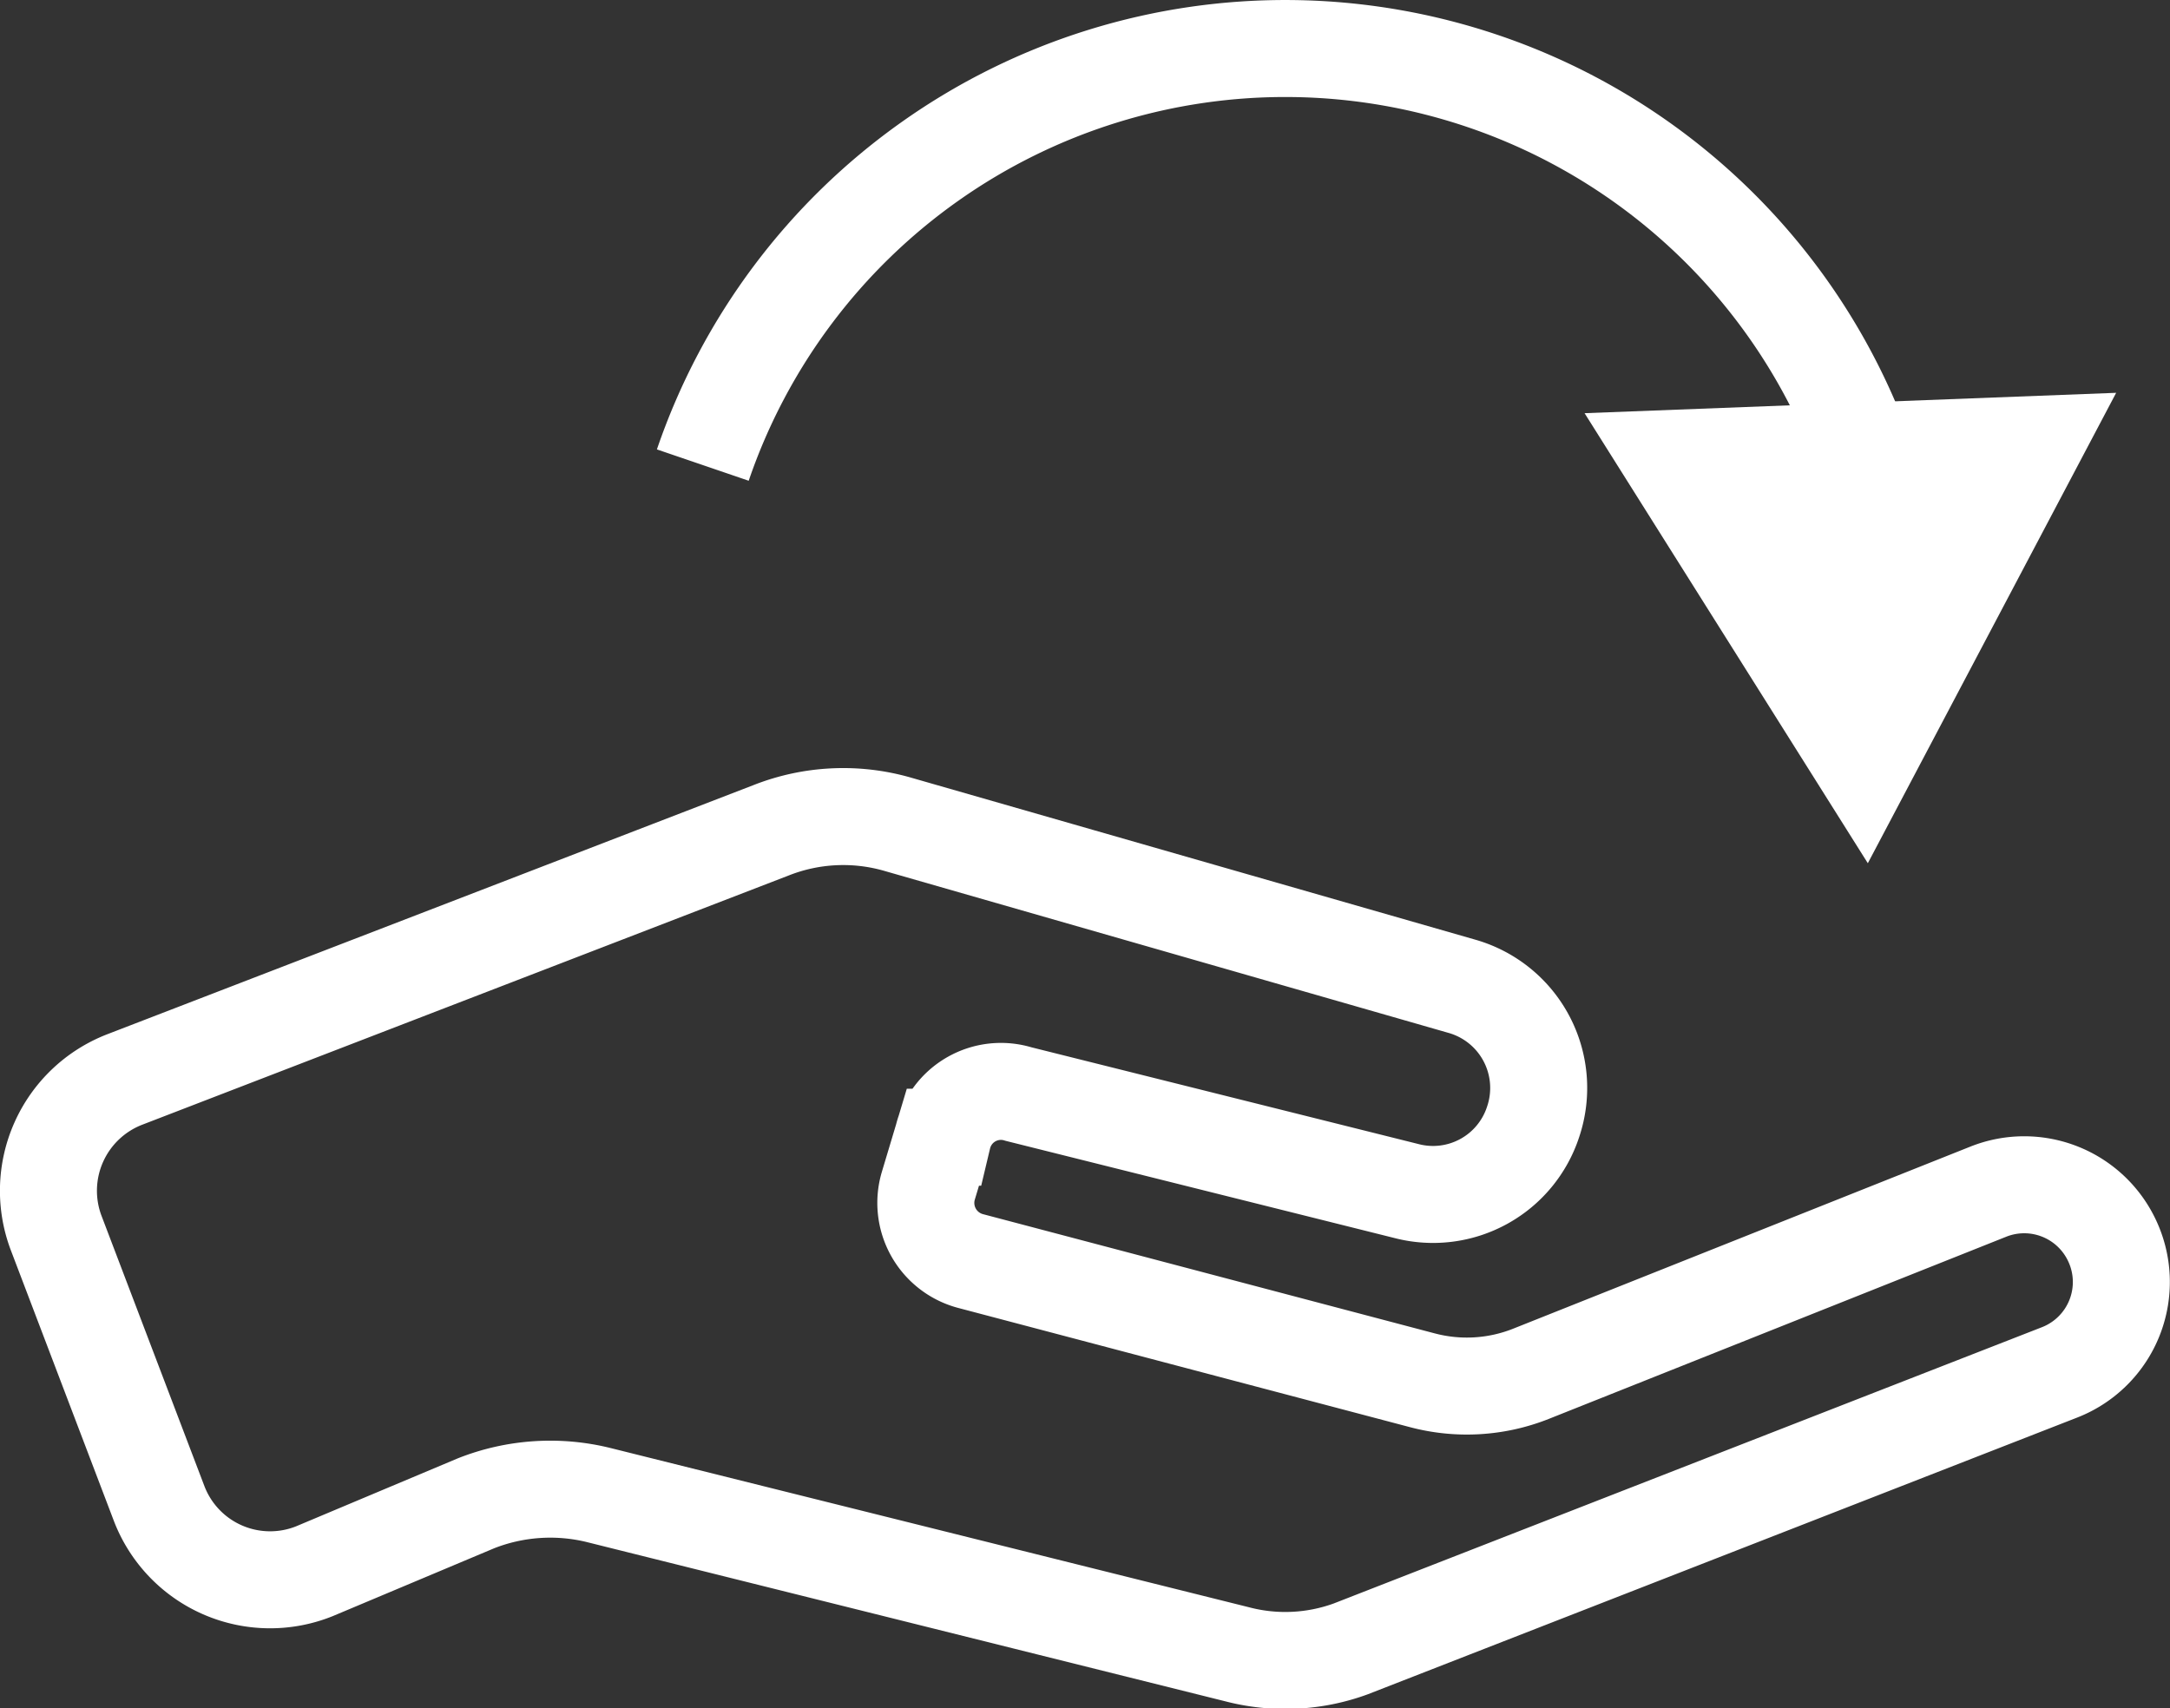 <svg xmlns="http://www.w3.org/2000/svg" viewBox="0 0 44.74 35.22"><rect x="0" y="0" width="44.74" height="35.22" fill="#333333" stroke="none"/><defs><style>.cls-1{fill:none;stroke:#fff;stroke-miterlimit:10;stroke-width:2px;}.cls-2{fill:#fff;}</style></defs><title>ownership-icon</title><g id="Camada_2" data-name="Camada 2"><g id="Layer_1" data-name="Layer 1"><path class="cls-1" d="M1.16,25.43,3.28,31a2.45,2.45,0,0,0,3.2,1.4L9.81,31a4.17,4.17,0,0,1,2.54-.17L25.5,34.11A3.93,3.93,0,0,0,27.85,34L42.46,28.3a2,2,0,0,0,1.08-2.73h0a2,2,0,0,0-2.54-1l-9.44,3.76a3.58,3.58,0,0,1-2.24.13L20,26a1.24,1.24,0,0,1-.86-1.55l.3-1A1.23,1.23,0,0,1,21,22.56l8,2a2.17,2.17,0,0,0,2.61-1.43h0a2.18,2.18,0,0,0-1.46-2.79L18.52,17a4.05,4.05,0,0,0-2.62.12L2.57,22.26A2.46,2.46,0,0,0,1.16,25.43Z"/><path class="cls-1" d="M14.49,9.59a12.69,12.69,0,0,1,24.12.31"/><polygon class="cls-2" points="32.67 8.52 38.51 17.8 43.63 8.1 32.67 8.52"/></g></g></svg>